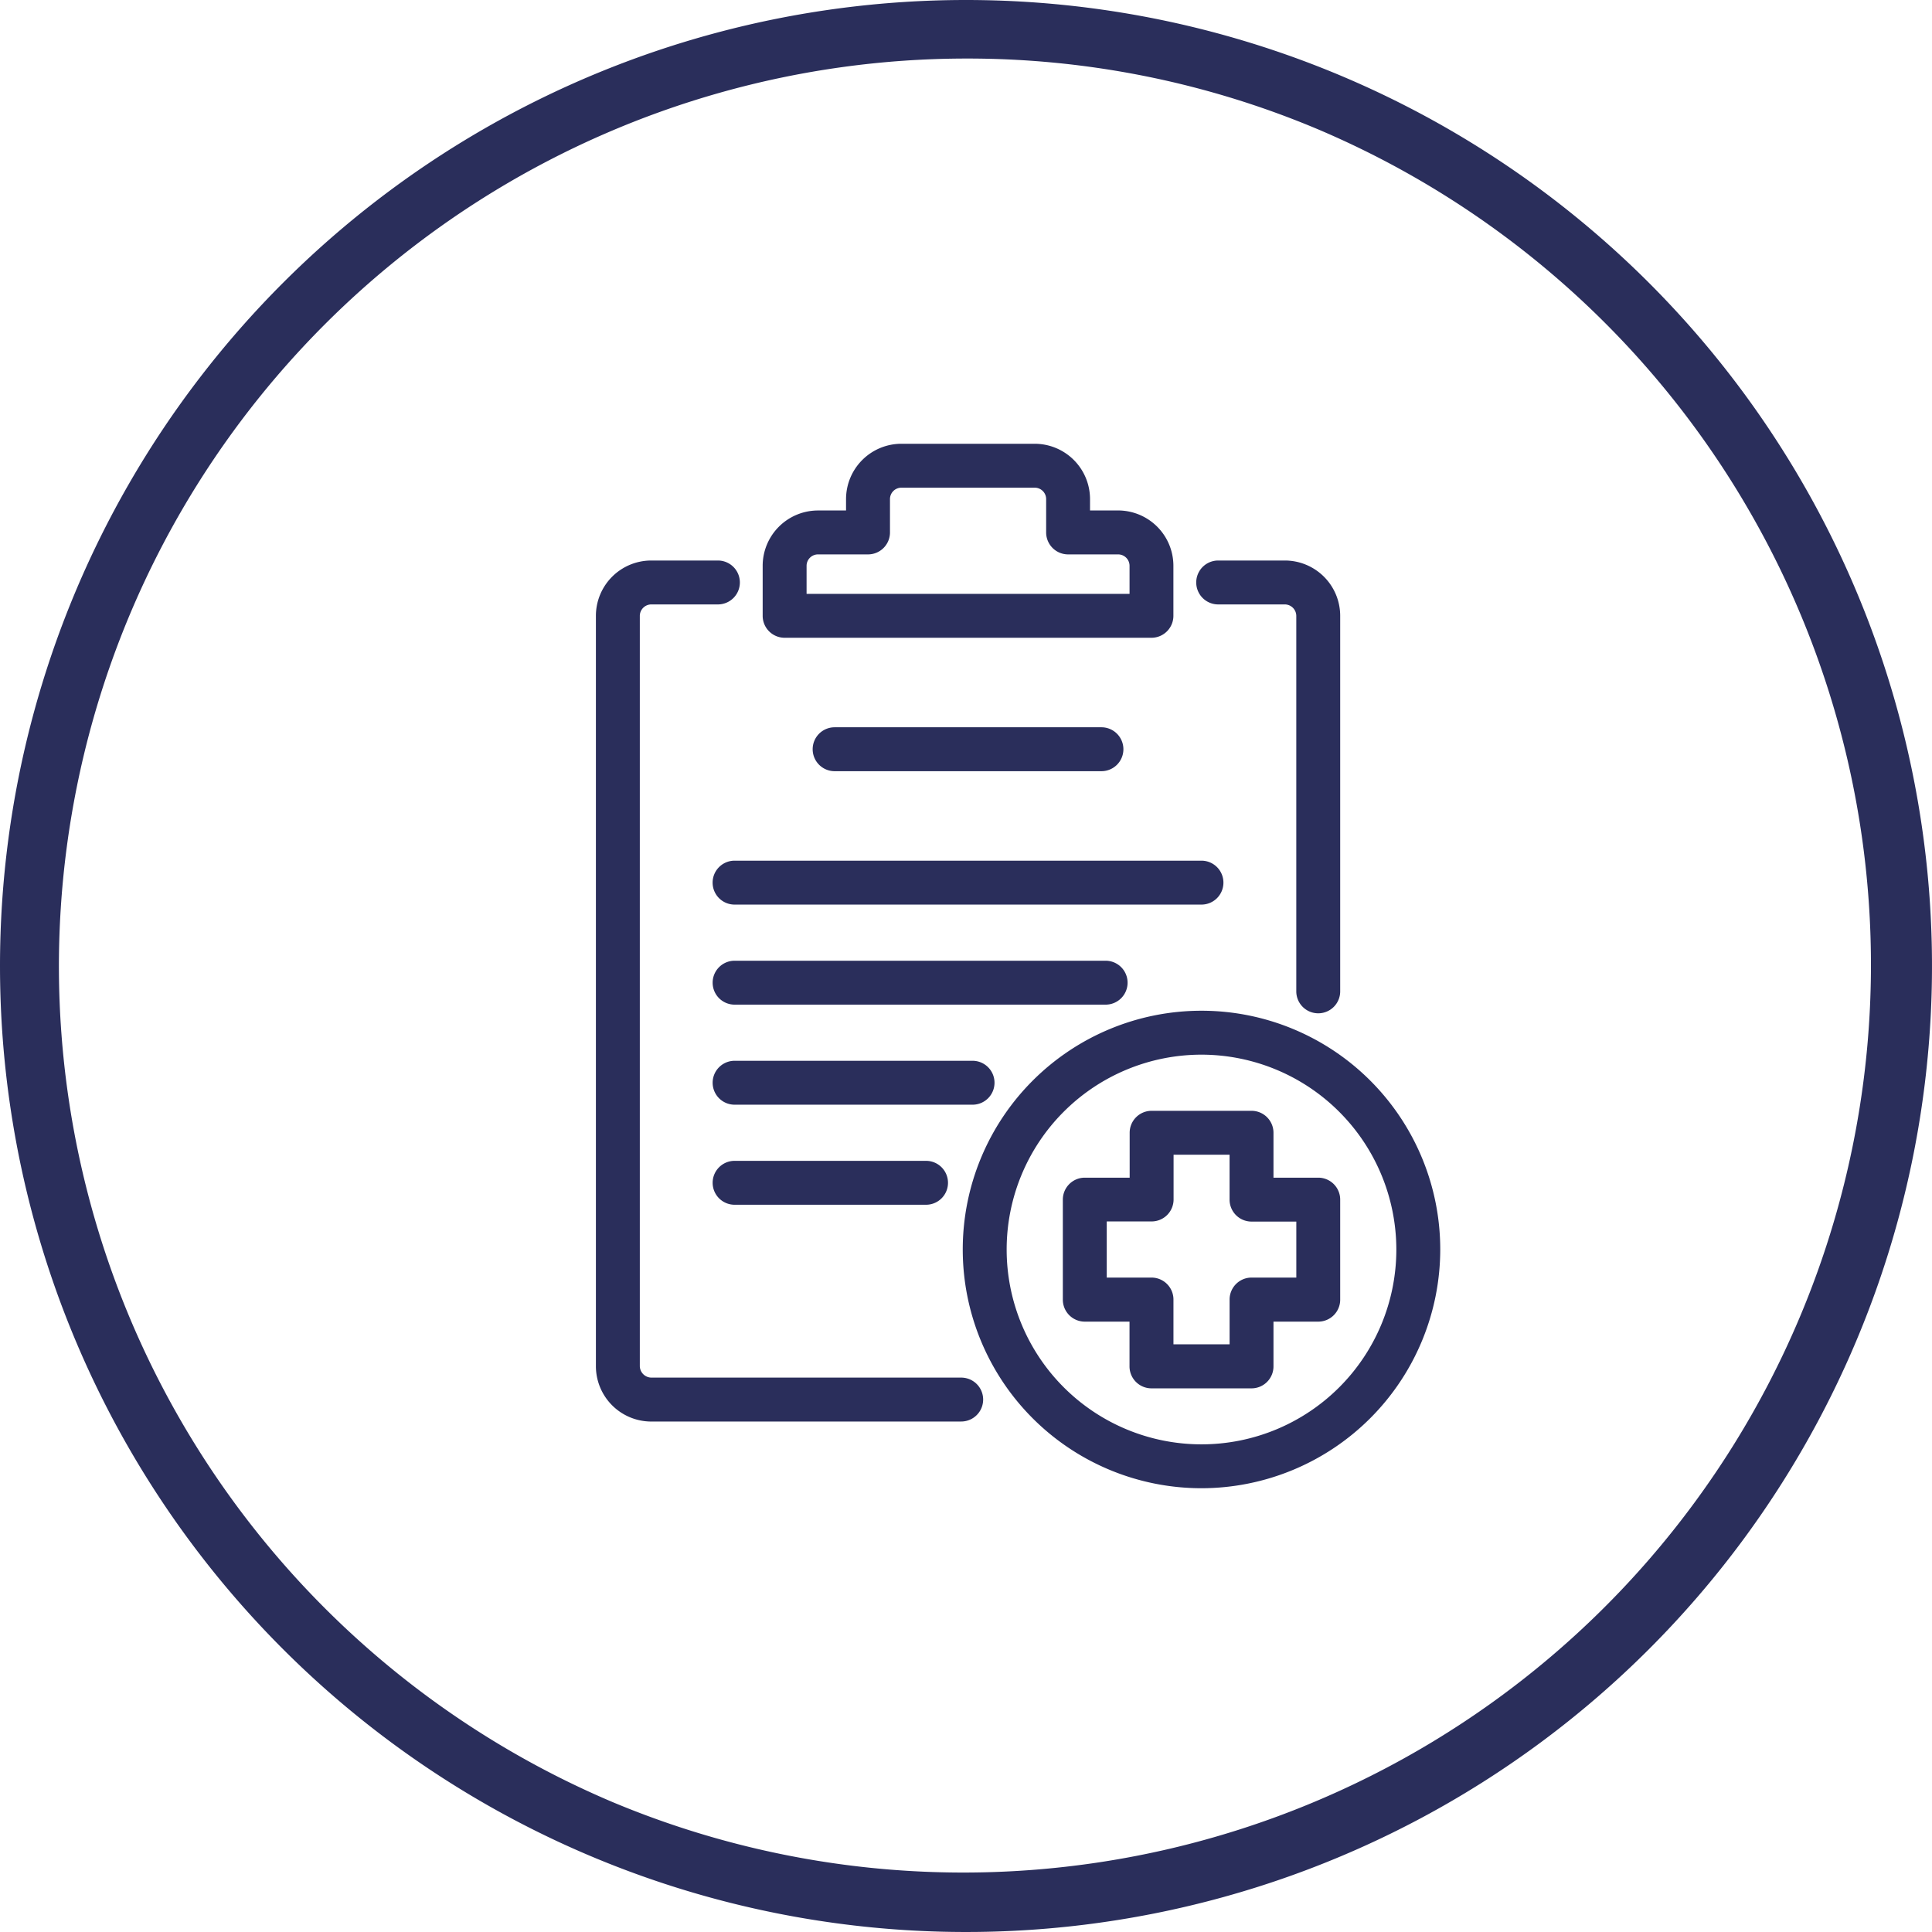 <svg xmlns="http://www.w3.org/2000/svg" width="66" height="66" viewBox="0 0 66 66">
  <g id="Group_937" data-name="Group 937" transform="translate(-307 -3700)">
    <path id="Ellipse_18" data-name="Ellipse 18" d="M33,2A31.009,31.009,0,0,0,20.934,61.565,31.009,31.009,0,0,0,45.066,4.435,30.8,30.8,0,0,0,33,2m0-2A33,33,0,1,1,0,33,33,33,0,0,1,33,0Z" transform="translate(307 3700)" fill="#2a2e5b"/>
    <g id="Group_629" data-name="Group 629" transform="translate(101 58.831)">
      <path id="Path_269" data-name="Path 269" d="M12.229,47.831H1.639A1.892,1.892,0,0,1-.25,45.941V20.306a1.891,1.891,0,0,1,1.889-1.889H3.918a.75.75,0,0,1,0,1.5H1.639a.394.394,0,0,0-.389.389V45.941a.4.4,0,0,0,.389.389h10.59a.75.75,0,1,1,0,1.5Z" transform="translate(226.607 3641.9)" fill="#2a2e5b"/>
      <path id="Path_270" data-name="Path 270" d="M99.918,33.885a.75.75,0,0,1-.75-.75V20.306a.394.394,0,0,0-.389-.389H96.5a.75.75,0,0,1,0-1.5h2.279a1.891,1.891,0,0,1,1.889,1.889V33.135A.75.75,0,0,1,99.918,33.885Z" transform="translate(151.115 3641.9)" fill="#2a2e5b"/>
      <path id="Path_271" data-name="Path 271" d="M31.155-.25h4.557A1.891,1.891,0,0,1,37.6,1.639v.389h.959a1.891,1.891,0,0,1,1.889,1.889V5.627a.75.75,0,0,1-.75.75H27.167a.75.75,0,0,1-.75-.75V3.918a1.891,1.891,0,0,1,1.889-1.889h.959V1.639A1.892,1.892,0,0,1,31.155-.25Zm7.795,5.127V3.918a.39.39,0,0,0-.389-.389H36.851a.75.75,0,0,1-.75-.75V1.639a.39.39,0,0,0-.389-.389H31.155a.39.39,0,0,0-.389.389V2.779a.75.75,0,0,1-.75.75H28.306a.39.39,0,0,0-.389.389v.959Z" transform="translate(205.637 3656.579)" fill="#2a2e5b"/>
      <path id="Line_4" data-name="Line 4" d="M9.115.75H0A.75.75,0,0,1-.75,0,.75.75,0,0,1,0-.75H9.115a.75.75,0,0,1,.75.75A.75.75,0,0,1,9.115.75Z" transform="translate(234.512 3666.764)" fill="#2a2e5b"/>
      <path id="Line_5" data-name="Line 5" d="M15.951.75H0A.75.75,0,0,1-.75,0,.75.75,0,0,1,0-.75H15.951A.75.75,0,0,1,16.7,0,.75.75,0,0,1,15.951.75Z" transform="translate(231.094 3671.321)" fill="#2a2e5b"/>
      <path id="Line_6" data-name="Line 6" d="M12.675.75H0A.75.75,0,0,1-.75,0,.75.75,0,0,1,0-.75H12.675a.75.75,0,0,1,.75.75A.75.75,0,0,1,12.675.75Z" transform="translate(231.095 3674.739)" fill="#2a2e5b"/>
      <path id="Line_7" data-name="Line 7" d="M8.129.75H0A.75.75,0,0,1-.75,0,.75.75,0,0,1,0-.75H8.129a.75.75,0,0,1,.75.75A.75.75,0,0,1,8.129.75Z" transform="translate(231.095 3678.157)" fill="#2a2e5b"/>
      <path id="Line_8" data-name="Line 8" d="M6.54.75H0A.75.75,0,0,1-.75,0,.75.75,0,0,1,0-.75H6.54A.75.75,0,0,1,7.29,0,.75.75,0,0,1,6.54.75Z" transform="translate(231.095 3681.575)" fill="#2a2e5b"/>
      <path id="Path_272" data-name="Path 272" d="M77.445,106.416h3.418a.75.75,0,0,1,.75.75V108.7h1.529a.75.75,0,0,1,.75.75v3.418a.75.75,0,0,1-.75.75H81.613v1.529a.75.75,0,0,1-.75.75H77.445a.75.75,0,0,1-.75-.75v-1.529H75.167a.75.75,0,0,1-.75-.75v-3.418a.75.75,0,0,1,.75-.75H76.7v-1.529A.75.75,0,0,1,77.445,106.416Zm2.668,1.5H78.2v1.529a.75.75,0,0,1-.75.75H75.917v1.918h1.529a.75.75,0,0,1,.75.75v1.529h1.918v-1.529a.75.75,0,0,1,.75-.75h1.529V110.2H80.863a.75.75,0,0,1-.75-.75Z" transform="translate(167.891 3572.7)" fill="#2a2e5b"/>
      <path id="Path_273" data-name="Path 273" d="M66.572,106.727a8.156,8.156,0,1,1,8.156-8.156A8.165,8.165,0,0,1,66.572,106.727Zm0-14.811a6.656,6.656,0,1,0,6.656,6.656A6.663,6.663,0,0,0,66.572,91.916Z" transform="translate(180.473 3585.282)" fill="#2a2e5b"/>
    </g>
  </g>
</svg>

